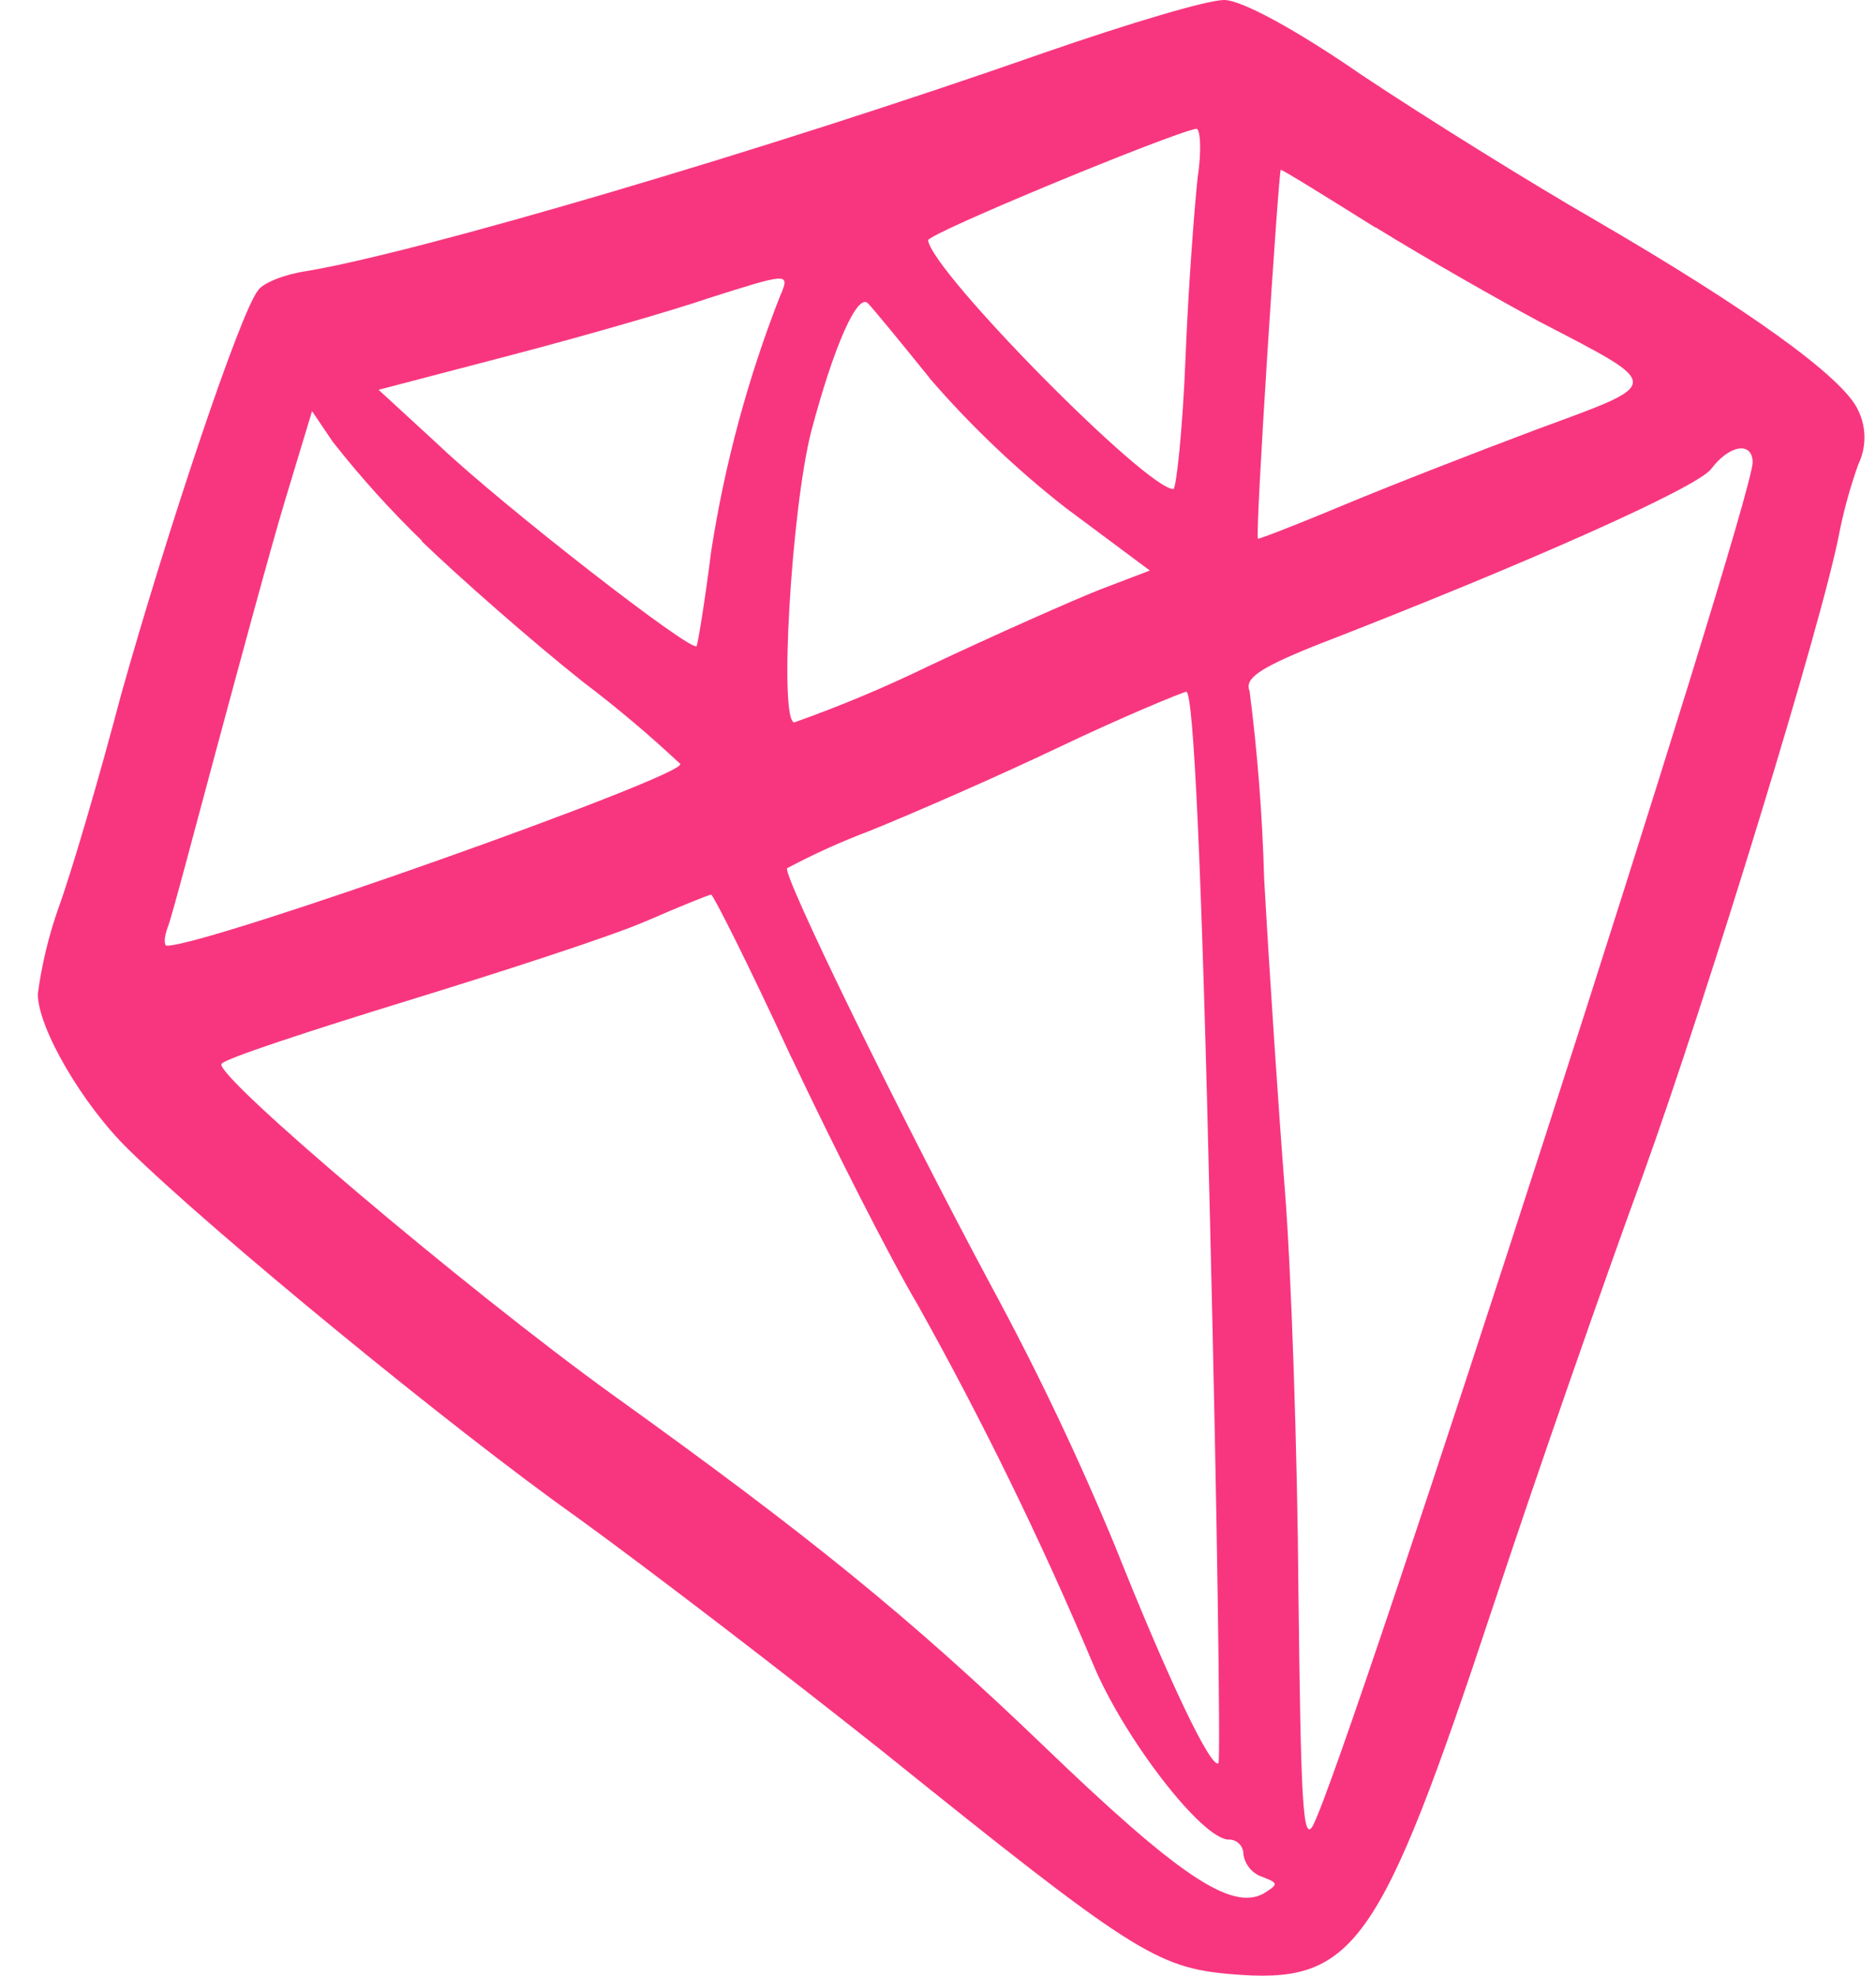 <?xml version="1.0" encoding="UTF-8"?> <svg xmlns="http://www.w3.org/2000/svg" width="38" height="40" viewBox="0 0 38 40" fill="none"> <path fill-rule="evenodd" clip-rule="evenodd" d="M21.185 1.056C15.458 3.064 8.42 5.124 6.21 5.488C5.769 5.553 5.327 5.727 5.229 5.877C4.87 6.306 3.375 10.783 2.45 14.075C2.008 15.754 1.438 17.692 1.185 18.381C0.986 18.945 0.845 19.529 0.766 20.123C0.766 20.813 1.671 22.361 2.597 23.267C4.281 24.924 9.188 28.949 11.68 30.713C13.111 31.747 15.89 33.877 17.891 35.468C22.923 39.516 23.429 39.837 24.924 39.968C27.428 40.183 27.933 39.493 30.251 32.5C31.135 29.83 32.502 25.912 33.283 23.782C34.586 20.168 36.945 12.489 37.262 10.763C37.356 10.302 37.483 9.848 37.64 9.405C37.723 9.235 37.766 9.047 37.766 8.857C37.766 8.667 37.723 8.479 37.64 8.309C37.345 7.641 35.386 6.243 32.313 4.457C30.965 3.681 28.861 2.369 27.597 1.528C26.227 0.582 25.142 0 24.796 0C24.45 0 22.869 0.474 21.185 1.056ZM24.259 3.596C24.197 4.176 24.07 5.812 24.013 7.255C23.957 8.698 23.824 9.902 23.768 9.902C23.22 9.902 18.885 5.511 18.799 4.866C18.779 4.735 23.726 2.693 24.232 2.607C24.313 2.605 24.345 3.036 24.259 3.596ZM27.86 4.6C28.871 5.225 30.386 6.085 31.186 6.514C33.712 7.827 33.712 7.742 31.144 8.688C29.88 9.162 28.113 9.85 27.185 10.239C26.257 10.627 25.481 10.926 25.481 10.906C25.417 10.841 25.901 3.438 25.943 3.438C25.984 3.438 26.829 3.962 27.86 4.607V4.6ZM15.816 5.955C15.155 7.632 14.682 9.379 14.405 11.164C14.28 12.168 14.132 13.056 14.11 13.079C14.027 13.23 10.182 10.239 8.911 9.034L7.669 7.892L10.384 7.182C11.857 6.796 13.649 6.279 14.343 6.04C15.944 5.533 16.005 5.511 15.816 5.962V5.955ZM18.828 7.656C19.662 8.62 20.585 9.5 21.585 10.281L23.291 11.551L22.28 11.937C21.733 12.153 20.174 12.843 18.806 13.488C17.922 13.917 17.016 14.297 16.091 14.625C15.775 14.625 16.027 10.344 16.428 8.75C16.892 6.994 17.375 5.91 17.586 6.146C17.689 6.253 18.259 6.944 18.828 7.651V7.656ZM8.533 10.949C9.289 11.679 10.784 12.994 11.817 13.812C12.5 14.329 13.155 14.882 13.781 15.468C13.867 15.719 4.207 19.147 3.38 19.147C3.319 19.147 3.319 18.976 3.402 18.761C3.486 18.545 3.908 16.931 4.384 15.167C4.86 13.403 5.476 11.119 5.774 10.131L6.321 8.324L6.741 8.946C7.3 9.656 7.905 10.327 8.552 10.954L8.533 10.949ZM35.502 9.355C35.502 10.193 27.312 35.569 26.596 36.959C26.384 37.345 26.35 36.377 26.301 32.244C26.281 29.383 26.154 25.719 26.029 24.131C25.903 22.542 25.712 19.676 25.606 17.782C25.571 16.515 25.473 15.251 25.312 13.995C25.206 13.744 25.481 13.541 26.596 13.089C31.039 11.368 34.387 9.862 34.66 9.496C35.038 8.994 35.502 8.936 35.502 9.368V9.355ZM24.512 24.808C24.659 30.748 24.723 35.631 24.681 35.697C24.534 35.827 23.669 34.018 22.597 31.328C21.853 29.527 21.016 27.768 20.09 26.058C18.195 22.527 15.838 17.686 15.944 17.578C16.482 17.292 17.037 17.041 17.606 16.826C18.47 16.479 20.238 15.707 21.502 15.104C22.766 14.502 23.922 14.028 24.028 14.005C24.175 13.99 24.345 17.564 24.512 24.796V24.808ZM16.027 21.4C16.892 23.23 18.028 25.468 18.576 26.394C19.895 28.749 21.082 31.179 22.133 33.672C22.744 35.157 24.342 37.245 24.892 37.245C24.931 37.244 24.97 37.251 25.006 37.266C25.042 37.281 25.075 37.303 25.102 37.331C25.13 37.359 25.152 37.393 25.166 37.43C25.181 37.467 25.188 37.506 25.186 37.546C25.203 37.649 25.247 37.746 25.314 37.826C25.381 37.905 25.467 37.965 25.565 37.998C25.901 38.126 25.901 38.148 25.587 38.342C24.934 38.685 23.868 37.975 21.121 35.33C18.406 32.728 16.386 31.092 12.426 28.251C9.436 26.098 4.279 21.727 4.49 21.536C4.573 21.428 6.279 20.868 8.238 20.266C10.197 19.664 12.384 18.954 13.079 18.653C13.774 18.351 14.363 18.113 14.405 18.113C14.447 18.113 15.185 19.576 16.027 21.405V21.4Z" fill="#F8367F"></path> </svg> 